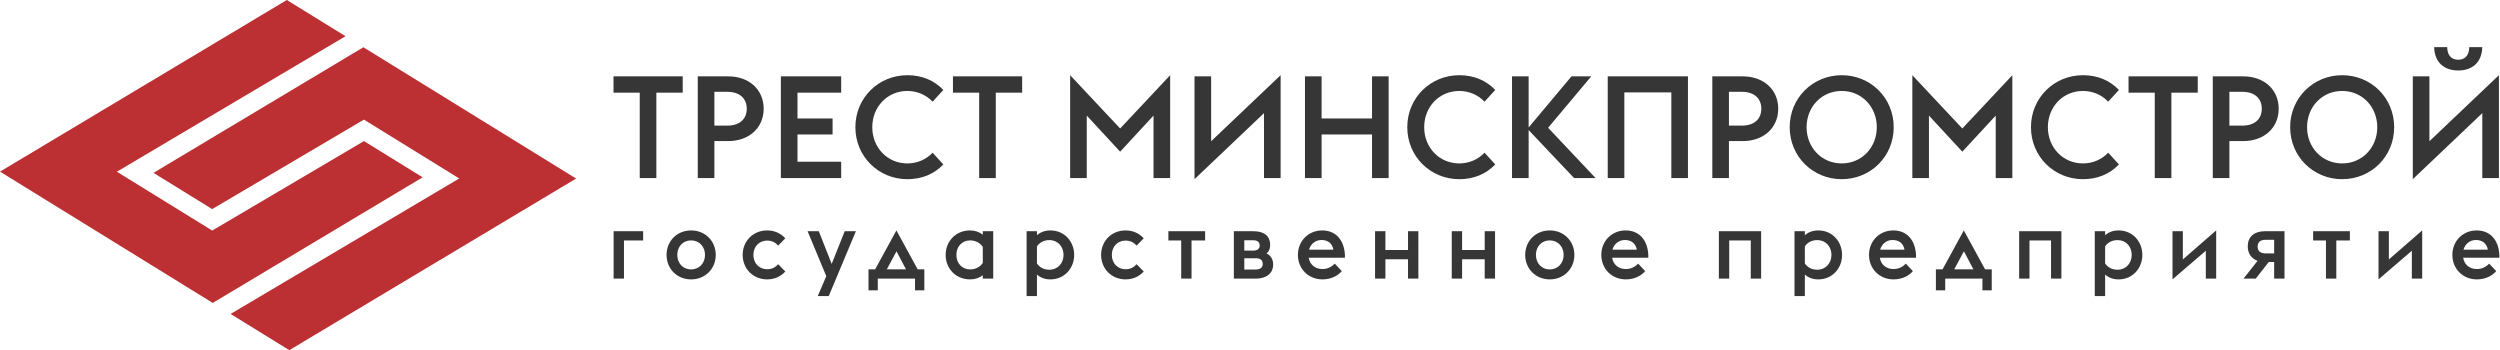 <svg width="214" height="30" viewBox="0 0 214 30" fill="none" xmlns="http://www.w3.org/2000/svg">
<g clip-path="url(#clip0_761_735)">
<path d="M54.761 15.24H56.184V7.933H58.441V6.536H52.517V7.933H54.761V15.24ZM59.729 15.24H61.151V12.077H62.329C64.131 12.077 65.37 10.937 65.37 9.306C65.37 7.676 64.131 6.536 62.329 6.536H59.729V15.24ZM61.151 10.753V7.86H62.267C63.31 7.86 63.923 8.424 63.923 9.306C63.923 10.189 63.31 10.753 62.267 10.753H61.151ZM66.842 15.24H72.005V13.842H68.265V11.513H71.269V10.14H68.265V7.933H72.005V6.536H66.842V15.24ZM77.671 15.338C78.898 15.338 79.953 14.909 80.75 14.075L79.83 13.07C79.29 13.646 78.518 13.989 77.671 13.989C75.955 13.989 74.667 12.628 74.667 10.888C74.667 9.147 75.955 7.786 77.671 7.786C78.518 7.786 79.29 8.129 79.83 8.705L80.75 7.7C79.953 6.866 78.898 6.437 77.671 6.437C75.207 6.437 73.22 8.375 73.22 10.888C73.22 13.401 75.207 15.338 77.671 15.338ZM83.816 15.24H85.239V7.933H87.496V6.536H81.572V7.933H83.816V15.24ZM91.604 15.24H93.027V9.895L95.885 12.984L98.742 9.895V15.24H100.165V6.437L95.885 10.998L91.604 6.437V15.24ZM108.198 9.686V15.24H109.621V6.437L103.673 12.089V6.536H102.25V15.338L108.198 9.686ZM111.706 15.24H113.129V11.513H117.446V15.24H118.868V6.536H117.446V10.14H113.129V6.536H111.706V15.24ZM124.915 15.338C126.141 15.338 127.196 14.909 127.993 14.075L127.074 13.07C126.534 13.646 125.761 13.989 124.915 13.989C123.198 13.989 121.91 12.628 121.91 10.888C121.91 9.147 123.198 7.786 124.915 7.786C125.761 7.786 126.534 8.129 127.074 8.705L127.993 7.7C127.196 6.866 126.141 6.437 124.915 6.437C122.45 6.437 120.463 8.375 120.463 10.888C120.463 13.401 122.45 15.338 124.915 15.338ZM129.429 15.24H130.851V11.133L134.739 15.24H136.579L132.519 10.937L136.211 6.536H134.518L130.851 10.912V6.536H129.429V15.24ZM144.489 15.24V6.536H137.621V15.24H139.044V7.909H143.066V15.24H144.489ZM146.574 15.24H147.997V12.077H149.174C150.977 12.077 152.216 10.937 152.216 9.306C152.216 7.676 150.977 6.536 149.174 6.536H146.574V15.24ZM147.997 10.753V7.86H149.113C150.156 7.86 150.769 8.424 150.769 9.306C150.769 10.189 150.156 10.753 149.113 10.753H147.997ZM157.649 13.989C155.932 13.989 154.644 12.628 154.644 10.888C154.644 9.147 155.932 7.786 157.649 7.786C159.366 7.786 160.654 9.147 160.654 10.888C160.654 12.628 159.366 13.989 157.649 13.989ZM157.649 15.338C160.126 15.338 162.101 13.401 162.101 10.888C162.101 8.375 160.126 6.437 157.649 6.437C155.184 6.437 153.197 8.375 153.197 10.888C153.197 13.401 155.184 15.338 157.649 15.338ZM163.696 15.24H165.118V9.895L167.976 12.984L170.834 9.895V15.24H172.256V6.437L167.976 10.998L163.696 6.437V15.24ZM178.303 15.338C179.529 15.338 180.584 14.909 181.381 14.075L180.461 13.07C179.921 13.646 179.149 13.989 178.303 13.989C176.586 13.989 175.298 12.628 175.298 10.888C175.298 9.147 176.586 7.786 178.303 7.786C179.149 7.786 179.921 8.129 180.461 8.705L181.381 7.7C180.584 6.866 179.529 6.437 178.303 6.437C175.837 6.437 173.85 8.375 173.85 10.888C173.85 13.401 175.837 15.338 178.303 15.338ZM184.447 15.24H185.87V7.933H188.127V6.536H182.203V7.933H184.447V15.24ZM189.414 15.24H190.837V12.077H192.014C193.817 12.077 195.056 10.937 195.056 9.306C195.056 7.676 193.817 6.536 192.014 6.536H189.414V15.24ZM190.837 10.753V7.86H191.953C192.996 7.86 193.609 8.424 193.609 9.306C193.609 10.189 192.996 10.753 191.953 10.753H190.837ZM200.489 13.989C198.772 13.989 197.484 12.628 197.484 10.888C197.484 9.147 198.772 7.786 200.489 7.786C202.206 7.786 203.494 9.147 203.494 10.888C203.494 12.628 202.206 13.989 200.489 13.989ZM200.489 15.338C202.967 15.338 204.941 13.401 204.941 10.888C204.941 8.375 202.967 6.437 200.489 6.437C198.024 6.437 196.037 8.375 196.037 10.888C196.037 13.401 198.024 15.338 200.489 15.338ZM211.368 4.035C211.356 4.733 211.012 5.113 210.424 5.113C209.835 5.113 209.492 4.733 209.48 4.035H208.363C208.4 5.359 209.234 6.033 210.424 6.033C211.613 6.033 212.447 5.359 212.484 4.035H211.368ZM212.484 9.686V15.24H213.907V6.437L207.958 12.089V6.536H206.536V15.338L212.484 9.686Z" fill="#363636"/>
<path fill-rule="evenodd" clip-rule="evenodd" d="M24.551 0L29.575 3.101L10.004 14.699L18.165 19.736L31.153 12.078L36.177 15.178L18.21 25.93L0 14.691L24.551 0Z" fill="#BC2F32"/>
<path fill-rule="evenodd" clip-rule="evenodd" d="M24.764 29.975L19.739 26.874L39.31 15.276L31.15 10.239L18.162 17.898L13.138 14.797L31.105 4.045L49.315 15.284L24.764 29.975Z" fill="#BC2F32"/>
<path d="M55.053 20.585V19.789H52.526V23.851H53.412V20.585H55.053ZM59.163 23.063C58.464 23.063 57.976 22.535 57.976 21.82C57.976 21.105 58.464 20.577 59.163 20.577C59.845 20.577 60.349 21.105 60.349 21.82C60.349 22.535 59.845 23.063 59.163 23.063ZM59.163 23.916C60.366 23.916 61.268 23.006 61.268 21.82C61.268 20.634 60.366 19.724 59.163 19.724C57.951 19.724 57.057 20.634 57.057 21.82C57.057 23.006 57.951 23.916 59.163 23.916ZM65.669 23.916C66.32 23.916 66.84 23.656 67.222 23.242L66.612 22.616C66.393 22.868 66.092 23.047 65.669 23.047C64.979 23.047 64.491 22.527 64.491 21.82C64.491 21.113 64.979 20.593 65.669 20.593C66.092 20.593 66.393 20.772 66.612 21.024L67.222 20.398C66.84 19.984 66.32 19.724 65.669 19.724C64.467 19.724 63.572 20.634 63.572 21.82C63.572 23.006 64.467 23.916 65.669 23.916ZM69.998 25.346H70.941L73.266 19.789H72.307L71.193 22.592L70.088 19.789H69.128L70.73 23.64L69.998 25.346ZM78.553 23.055L76.733 19.724L74.912 23.055H74.343V24.851H75.139V23.851H78.326V24.851H79.123V23.055H78.553ZM75.912 23.055L76.741 21.511L77.553 23.055H75.912ZM84.126 23.851H85.02V19.789H84.126V20.089C83.841 19.862 83.467 19.724 83.037 19.724C81.834 19.724 80.948 20.634 80.948 21.82C80.948 23.006 81.834 23.916 83.037 23.916C83.467 23.916 83.841 23.786 84.126 23.559V23.851ZM83.045 23.063C82.354 23.063 81.866 22.535 81.866 21.82C81.866 21.105 82.354 20.577 83.045 20.577C83.5 20.577 83.906 20.796 84.126 21.129V22.511C83.906 22.844 83.5 23.063 83.045 23.063ZM88.763 19.789H87.877V25.346H88.763V23.502C89.072 23.778 89.454 23.916 89.917 23.916C91.112 23.916 91.95 22.966 91.95 21.82C91.95 20.674 91.112 19.724 89.917 19.724C89.454 19.724 89.072 19.862 88.763 20.138V19.789ZM88.763 21.089C88.983 20.764 89.341 20.552 89.828 20.552C90.543 20.552 91.039 21.105 91.039 21.82C91.039 22.535 90.543 23.088 89.828 23.088C89.341 23.088 88.983 22.876 88.763 22.551V21.089ZM96.352 23.916C97.002 23.916 97.522 23.656 97.904 23.242L97.294 22.616C97.075 22.868 96.774 23.047 96.352 23.047C95.661 23.047 95.173 22.527 95.173 21.82C95.173 21.113 95.661 20.593 96.352 20.593C96.774 20.593 97.075 20.772 97.294 21.024L97.904 20.398C97.522 19.984 97.002 19.724 96.352 19.724C95.148 19.724 94.254 20.634 94.254 21.82C94.254 23.006 95.148 23.916 96.352 23.916ZM103.159 20.585V19.789H100.013V20.585H101.111V23.851H101.996V20.585H103.159ZM105.618 23.851H107.447C108.544 23.851 108.983 23.291 108.983 22.649C108.983 22.267 108.829 21.885 108.414 21.69C108.674 21.495 108.723 21.203 108.723 20.942C108.723 20.292 108.317 19.789 107.244 19.789H105.618V23.851ZM107.479 22.105C107.886 22.105 108.089 22.267 108.089 22.592C108.089 22.901 107.886 23.063 107.479 23.072H106.512V22.105H107.479ZM107.293 20.569C107.609 20.569 107.829 20.699 107.829 21.016C107.829 21.316 107.609 21.446 107.293 21.454H106.512V20.569H107.293ZM113.198 23.916C113.913 23.916 114.507 23.624 114.856 23.209L114.255 22.567C114.035 22.803 113.686 23.031 113.198 23.031C112.58 23.031 112.117 22.649 112.027 22.064H115.124V21.82C115.059 20.52 114.32 19.724 113.182 19.724C111.995 19.724 111.101 20.634 111.101 21.82C111.101 23.006 111.995 23.916 113.198 23.916ZM113.117 20.544C113.661 20.544 114.035 20.821 114.141 21.373H112.052C112.206 20.853 112.629 20.544 113.117 20.544ZM121.412 23.851V19.789H120.526V21.398H118.591V19.789H117.705V23.851H118.591V22.194H120.526V23.851H121.412ZM127.976 23.851V19.789H127.09V21.398H125.155V19.789H124.269V23.851H125.155V22.194H127.09V23.851H127.976ZM132.662 23.063C131.963 23.063 131.475 22.535 131.475 21.82C131.475 21.105 131.963 20.577 132.662 20.577C133.345 20.577 133.849 21.105 133.849 21.82C133.849 22.535 133.345 23.063 132.662 23.063ZM132.662 23.916C133.865 23.916 134.767 23.006 134.767 21.82C134.767 20.634 133.865 19.724 132.662 19.724C131.451 19.724 130.557 20.634 130.557 21.82C130.557 23.006 131.451 23.916 132.662 23.916ZM139.169 23.916C139.884 23.916 140.478 23.624 140.827 23.209L140.226 22.567C140.006 22.803 139.657 23.031 139.169 23.031C138.551 23.031 138.088 22.649 137.999 22.064H141.096V21.82C141.031 20.52 140.291 19.724 139.153 19.724C137.966 19.724 137.072 20.634 137.072 21.82C137.072 23.006 137.966 23.916 139.169 23.916ZM139.088 20.544C139.632 20.544 140.006 20.821 140.112 21.373H138.023C138.177 20.853 138.6 20.544 139.088 20.544ZM150.752 23.851V19.789H147.135V23.851H148.021V20.585H149.866V23.851H150.752ZM154.496 19.789H153.61V25.346H154.496V23.502C154.805 23.778 155.187 23.916 155.65 23.916C156.845 23.916 157.682 22.966 157.682 21.82C157.682 20.674 156.845 19.724 155.65 19.724C155.187 19.724 154.805 19.862 154.496 20.138V19.789ZM154.496 21.089C154.715 20.764 155.073 20.552 155.56 20.552C156.276 20.552 156.772 21.105 156.772 21.82C156.772 22.535 156.276 23.088 155.56 23.088C155.073 23.088 154.715 22.876 154.496 22.551V21.089ZM162.084 23.916C162.799 23.916 163.393 23.624 163.742 23.209L163.14 22.567C162.921 22.803 162.572 23.031 162.084 23.031C161.466 23.031 161.003 22.649 160.913 22.064H164.01V21.82C163.946 20.52 163.206 19.724 162.068 19.724C160.881 19.724 159.987 20.634 159.987 21.82C159.987 23.006 160.881 23.916 162.084 23.916ZM162.003 20.544C162.547 20.544 162.921 20.821 163.027 21.373H160.938C161.092 20.853 161.515 20.544 162.003 20.544ZM169.924 23.055L168.103 19.724L166.282 23.055H165.713V24.851H166.51V23.851H169.696V24.851H170.493V23.055H169.924ZM167.282 23.055L168.111 21.511L168.924 23.055H167.282ZM176.455 23.851V19.789H172.838V23.851H173.724V20.585H175.569V23.851H176.455ZM180.198 19.789H179.312V25.346H180.198V23.502C180.507 23.778 180.889 23.916 181.353 23.916C182.548 23.916 183.385 22.966 183.385 21.82C183.385 20.674 182.548 19.724 181.353 19.724C180.889 19.724 180.507 19.862 180.198 20.138V19.789ZM180.198 21.089C180.418 20.764 180.776 20.552 181.263 20.552C181.979 20.552 182.475 21.105 182.475 21.82C182.475 22.535 181.979 23.088 181.263 23.088C180.776 23.088 180.418 22.876 180.198 22.551V21.089ZM189.705 23.851V19.724L186.852 22.21V19.789H185.966V23.916L188.819 21.463V23.851H189.705ZM195.554 23.851V19.789H193.928C192.896 19.789 192.408 20.317 192.408 21.089C192.408 21.674 192.692 22.113 193.245 22.332L192.042 23.851H193.091L194.204 22.43H194.668V23.851H195.554ZM194.668 20.528V21.69H193.928C193.513 21.69 193.253 21.503 193.253 21.121C193.253 20.723 193.481 20.528 193.928 20.528H194.668ZM201.15 20.585V19.789H198.004V20.585H199.102V23.851H199.988V20.585H201.15ZM207.34 23.851V19.724L204.487 22.21V19.789H203.601V23.916L206.454 21.463V23.851H207.34ZM212.018 23.916C212.734 23.916 213.327 23.624 213.676 23.209L213.075 22.567C212.855 22.803 212.506 23.031 212.018 23.031C211.4 23.031 210.937 22.649 210.848 22.064H213.945V21.82C213.88 20.52 213.14 19.724 212.002 19.724C210.815 19.724 209.921 20.634 209.921 21.82C209.921 23.006 210.815 23.916 212.018 23.916ZM211.937 20.544C212.481 20.544 212.855 20.821 212.961 21.373H210.872C211.027 20.853 211.449 20.544 211.937 20.544Z" fill="#363636"/>
</g>
<defs>
<clipPath id="clip0_761_735">
<rect width="214" height="30" fill="white"/>
</clipPath>
</defs>
</svg>
